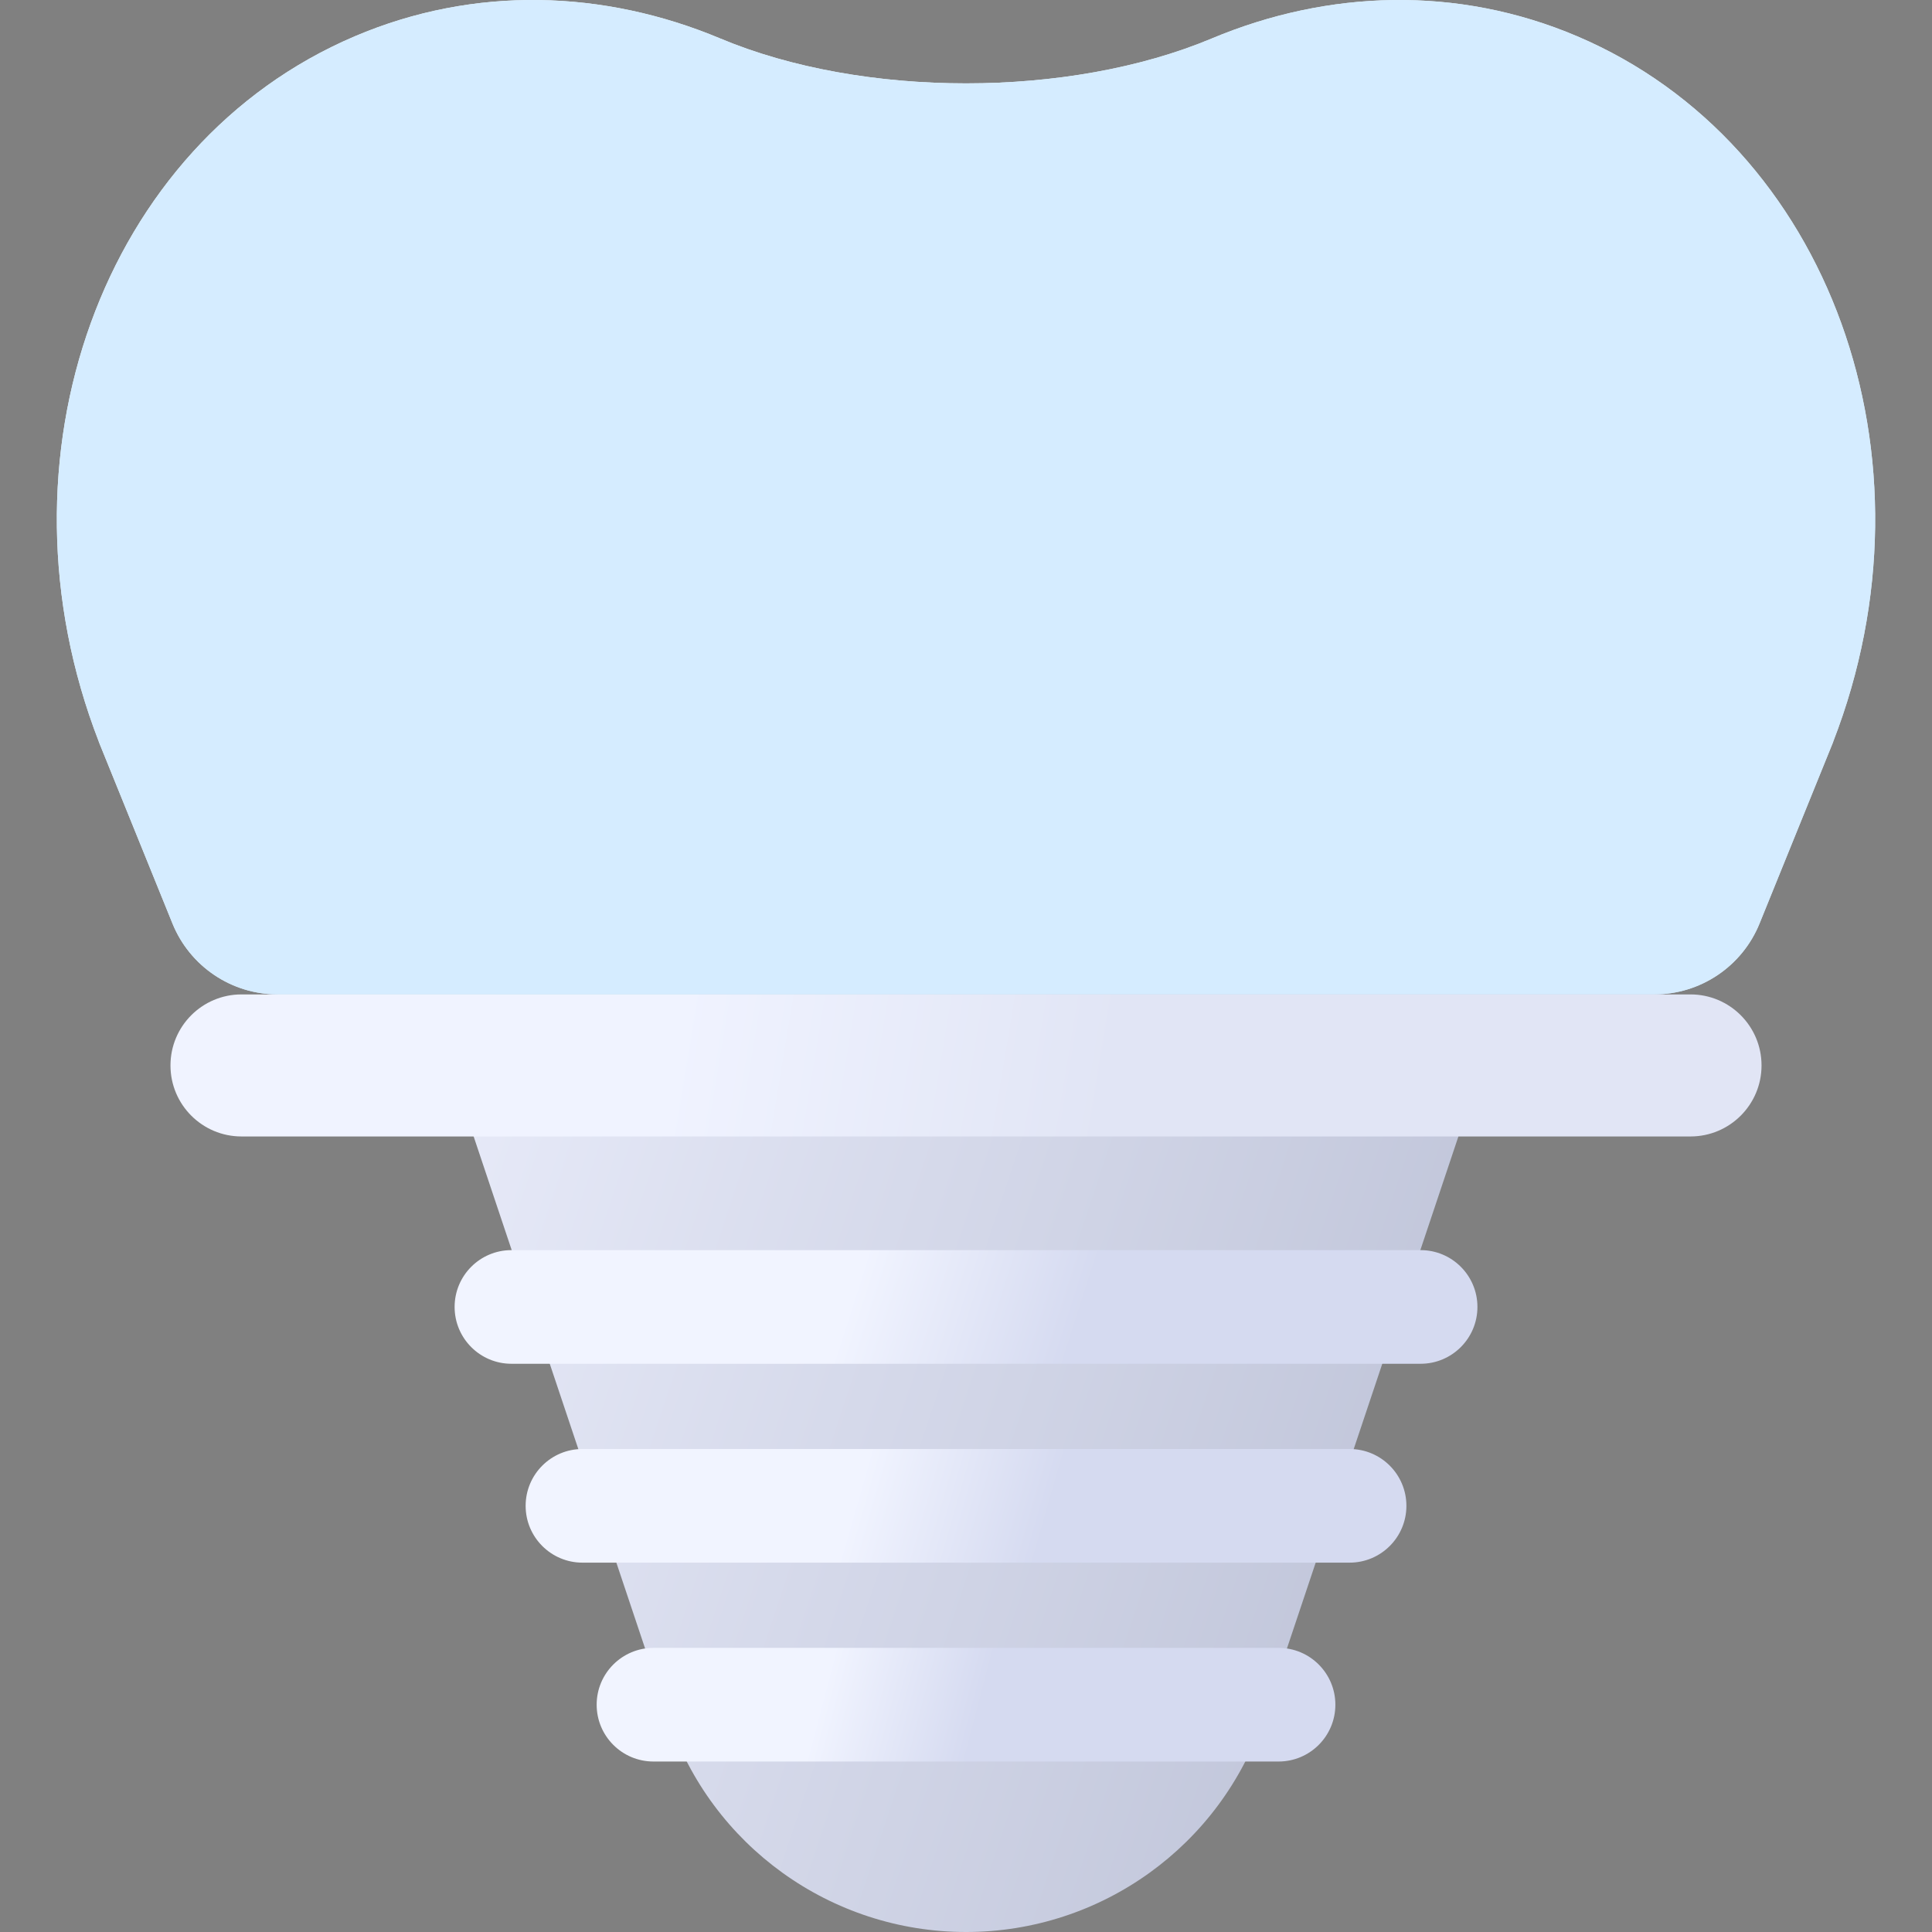 <svg width="130" height="130" viewBox="0 0 130 130" fill="none" xmlns="http://www.w3.org/2000/svg">
<rect x="0" y="0" width="130" height="130" fill="#808080" stroke="none"/>
<path d="M48.463 2.589C58.069 6.617 71.933 6.617 81.538 2.589C89.343 -0.683 98.073 -0.987 106.129 2.442C123.131 9.68 130.755 30.833 123.349 49.912L123.354 49.914L118.397 62.138C117.227 65.024 114.424 66.912 111.31 66.912H18.691C15.577 66.912 12.774 65.024 11.604 62.138L6.648 49.914L6.652 49.912C-0.754 30.833 6.87 9.68 23.873 2.442C31.928 -0.987 40.658 -0.683 48.463 2.589Z" fill="url(#paint0_linear_8384_78636)"/>
<path d="M48.463 2.589C58.069 6.617 71.933 6.617 81.538 2.589C89.343 -0.683 98.073 -0.987 106.129 2.442C123.131 9.68 130.755 30.833 123.349 49.912L123.354 49.914L118.397 62.138C117.227 65.024 114.424 66.912 111.31 66.912H18.691C15.577 66.912 12.774 65.024 11.604 62.138L6.648 49.914L6.652 49.912C-0.754 30.833 6.87 9.68 23.873 2.442C31.928 -0.987 40.658 -0.683 48.463 2.589Z" fill="url(#paint1_linear_8384_78636)" fill-opacity="0.1"/>
<path d="M48.463 2.589C58.069 6.617 71.933 6.617 81.538 2.589C89.343 -0.683 98.073 -0.987 106.129 2.442C123.131 9.68 130.755 30.833 123.349 49.912L123.354 49.914L118.397 62.138C117.227 65.024 114.424 66.912 111.31 66.912H18.691C15.577 66.912 12.774 65.024 11.604 62.138L6.648 49.914L6.652 49.912C-0.754 30.833 6.87 9.68 23.873 2.442C31.928 -0.987 40.658 -0.683 48.463 2.589Z" fill="#D5ECFF"/>
<path d="M30.59 72.647H99.413L85.035 115.582C82.151 124.195 74.085 130 65.002 130C55.919 130 47.852 124.195 44.968 115.582L30.59 72.647Z" fill="url(#paint2_linear_8384_78636)"/>
<path d="M11.471 71.691C11.471 69.051 13.611 66.912 16.25 66.912H113.75C116.39 66.912 118.53 69.051 118.53 71.691C118.53 74.331 116.39 76.47 113.75 76.47H16.25C13.611 76.47 11.471 74.331 11.471 71.691Z" fill="url(#paint3_linear_8384_78636)"/>
<path d="M40.148 114.706C40.148 112.594 41.86 110.882 43.972 110.882H86.031C88.142 110.882 89.854 112.594 89.854 114.706C89.854 116.818 88.142 118.529 86.031 118.529H43.972C41.86 118.529 40.148 116.818 40.148 114.706Z" fill="url(#paint4_linear_8384_78636)"/>
<path d="M35.369 101.324C35.369 99.212 37.081 97.5 39.193 97.5H90.81C92.922 97.5 94.634 99.212 94.634 101.324C94.634 103.435 92.922 105.147 90.81 105.147H39.193C37.081 105.147 35.369 103.435 35.369 101.324Z" fill="url(#paint5_linear_8384_78636)"/>
<path d="M30.59 87.941C30.59 85.829 32.302 84.118 34.413 84.118H95.59C97.701 84.118 99.413 85.829 99.413 87.941C99.413 90.053 97.701 91.765 95.59 91.765H34.413C32.302 91.765 30.59 90.053 30.59 87.941Z" fill="url(#paint6_linear_8384_78636)"/>
<defs>
<linearGradient id="paint0_linear_8384_78636" x1="20.018" y1="-6.4203e-07" x2="91.408" y2="128.107" gradientUnits="userSpaceOnUse">
<stop stop-color="#F0F6F9"/>
<stop offset="1" stop-color="#CDDFF2"/>
</linearGradient>
<linearGradient id="paint1_linear_8384_78636" x1="64.045" y1="69.779" x2="64.045" y2="64.044" gradientUnits="userSpaceOnUse">
<stop offset="0.242" stop-color="#065099"/>
<stop offset="1" stop-color="#DFEBF6" stop-opacity="0.47"/>
</linearGradient>
<linearGradient id="paint2_linear_8384_78636" x1="99.413" y1="115.227" x2="21.117" y2="89.322" gradientUnits="userSpaceOnUse">
<stop stop-color="#BCC1D6"/>
<stop offset="1" stop-color="#E9ECFA"/>
</linearGradient>
<linearGradient id="paint3_linear_8384_78636" x1="45.947" y1="66.912" x2="74.97" y2="71.702" gradientUnits="userSpaceOnUse">
<stop stop-color="#F0F3FF"/>
<stop offset="1" stop-color="#E1E5F5"/>
</linearGradient>
<linearGradient id="paint4_linear_8384_78636" x1="56.155" y1="110.882" x2="66.309" y2="113.546" gradientUnits="userSpaceOnUse">
<stop stop-color="#F1F4FF"/>
<stop offset="1" stop-color="#D5DAF0"/>
</linearGradient>
<linearGradient id="paint5_linear_8384_78636" x1="58.519" y1="97.5" x2="70.814" y2="101.028" gradientUnits="userSpaceOnUse">
<stop stop-color="#F1F4FF"/>
<stop offset="1" stop-color="#D5DAF0"/>
</linearGradient>
<linearGradient id="paint6_linear_8384_78636" x1="58.31" y1="84.118" x2="72.67" y2="88.708" gradientUnits="userSpaceOnUse">
<stop stop-color="#F1F4FF"/>
<stop offset="1" stop-color="#D5DAF0"/>
</linearGradient>
</defs>
</svg>
